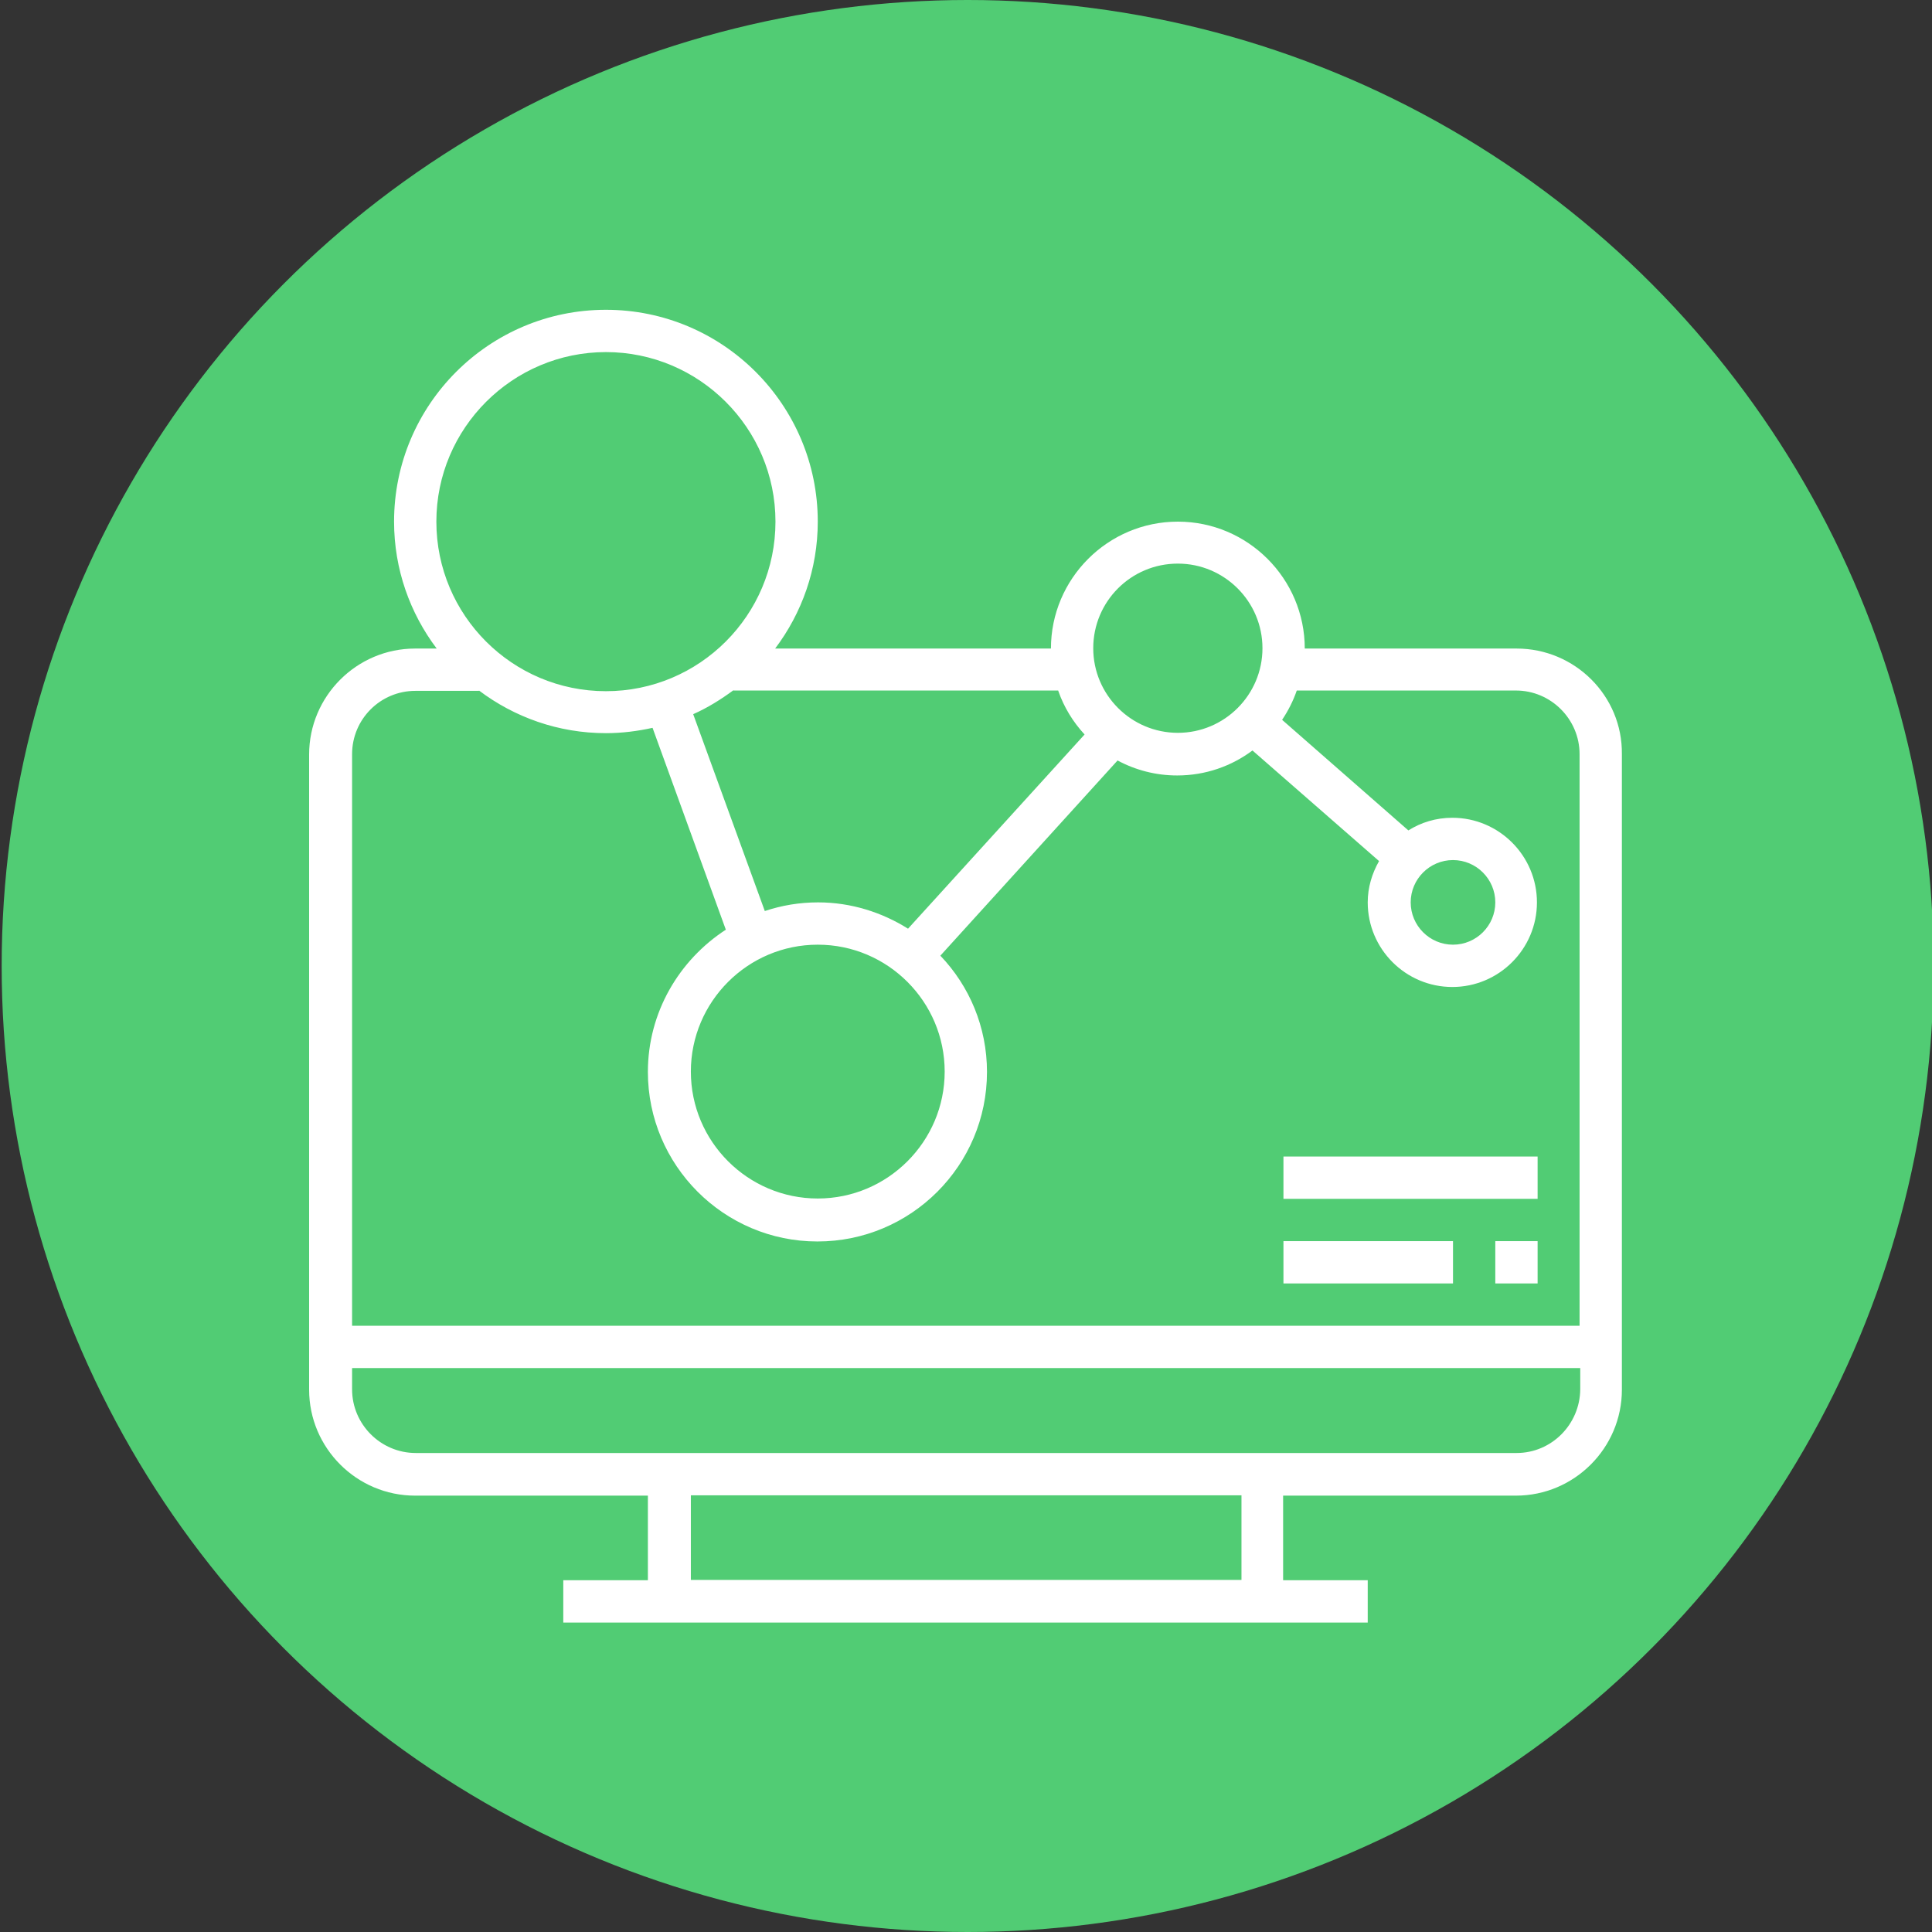 <?xml version="1.0" encoding="utf-8"?>
<!-- Generator: Adobe Illustrator 24.1.0, SVG Export Plug-In . SVG Version: 6.00 Build 0)  -->
<svg version="1.1" id="Capa_1" xmlns="http://www.w3.org/2000/svg" xmlns:xlink="http://www.w3.org/1999/xlink" x="0px" y="0px"
	 viewBox="0 0 58 58" style="enable-background:new 0 0 58 58;" xml:space="preserve">
<rect x="0" y="0" width="58" height="58" fill="#333333" stroke="none"/>
<style type="text/css">
	.st0{fill:#51CC74;}
	.st1{fill:#FFFFFF;}
</style>
<circle class="st0" cx="29.05" cy="29" r="29"/>
<g>
	<path class="st1" d="M45.53,19.47h-6.36c0-2.1-1.71-3.81-3.81-3.81s-3.81,1.71-3.81,3.81h-8.28c0.8-1.06,1.28-2.38,1.28-3.81
		c0-3.51-2.85-6.36-6.36-6.36s-6.36,2.85-6.36,6.36c0,1.43,0.48,2.75,1.28,3.81h-0.65c-1.75,0-3.18,1.43-3.18,3.18v19.07
		c0,1.75,1.43,3.18,3.18,3.18h6.99v2.54h-2.54v1.27h2.54h19.07h2.54v-1.27h-2.54v-2.54h6.99c1.75,0,3.18-1.43,3.18-3.18V22.64
		C48.71,20.89,47.28,19.47,45.53,19.47z M35.36,16.92c1.4,0,2.54,1.14,2.54,2.54c0,1.4-1.14,2.54-2.54,2.54s-2.54-1.14-2.54-2.54
		S33.95,16.92,35.36,16.92z M31.77,20.74c0.17,0.49,0.44,0.93,0.79,1.31l-5.3,5.83c-0.78-0.49-1.71-0.79-2.7-0.79
		c-0.56,0-1.09,0.09-1.6,0.26l-2.15-5.91c0.43-0.19,0.83-0.44,1.21-0.72v0.01H31.77z M24.55,28.36c2.1,0,3.81,1.71,3.81,3.81
		s-1.71,3.81-3.81,3.81s-3.81-1.71-3.81-3.81S22.45,28.36,24.55,28.36z M18.19,10.57c2.8,0,5.09,2.28,5.09,5.09
		s-2.28,5.09-5.09,5.09s-5.09-2.28-5.09-5.09S15.39,10.57,18.19,10.57z M12.47,20.74h1.91v-0.01c1.06,0.8,2.38,1.28,3.81,1.28
		c0.48,0,0.95-0.06,1.4-0.16l2.2,6.06c-1.4,0.91-2.34,2.48-2.34,4.27c0,2.8,2.28,5.09,5.09,5.09s5.09-2.28,5.09-5.09
		c0-1.35-0.53-2.58-1.4-3.49l5.32-5.86c0.54,0.29,1.15,0.45,1.79,0.45c0.85,0,1.63-0.28,2.26-0.75l3.8,3.32
		c-0.21,0.37-0.34,0.79-0.34,1.24c0,1.4,1.14,2.54,2.54,2.54s2.54-1.14,2.54-2.54s-1.14-2.54-2.54-2.54c-0.49,0-0.94,0.14-1.32,0.38
		l-3.79-3.32c0.18-0.27,0.33-0.56,0.44-0.88h6.58c1.05,0,1.91,0.86,1.91,1.91v17.16H10.57V22.64
		C10.57,21.59,11.42,20.74,12.47,20.74z M43.62,25.82c0.7,0,1.27,0.57,1.27,1.27s-0.57,1.27-1.27,1.27s-1.27-0.57-1.27-1.27
		S42.92,25.82,43.62,25.82z M37.26,47.43H20.74v-2.54h16.53V47.43z M45.53,43.62h-6.99H19.47h-6.99c-1.05,0-1.91-0.86-1.91-1.91
		v-0.64h36.87v0.64C47.43,42.76,46.58,43.62,45.53,43.62z"/>
	<rect x="44.89" y="37.26" class="st1" width="1.27" height="1.27"/>
	<rect x="38.53" y="37.26" class="st1" width="5.09" height="1.27"/>
	<rect x="38.53" y="34.72" class="st1" width="7.63" height="1.27"/>
</g>
</svg>
